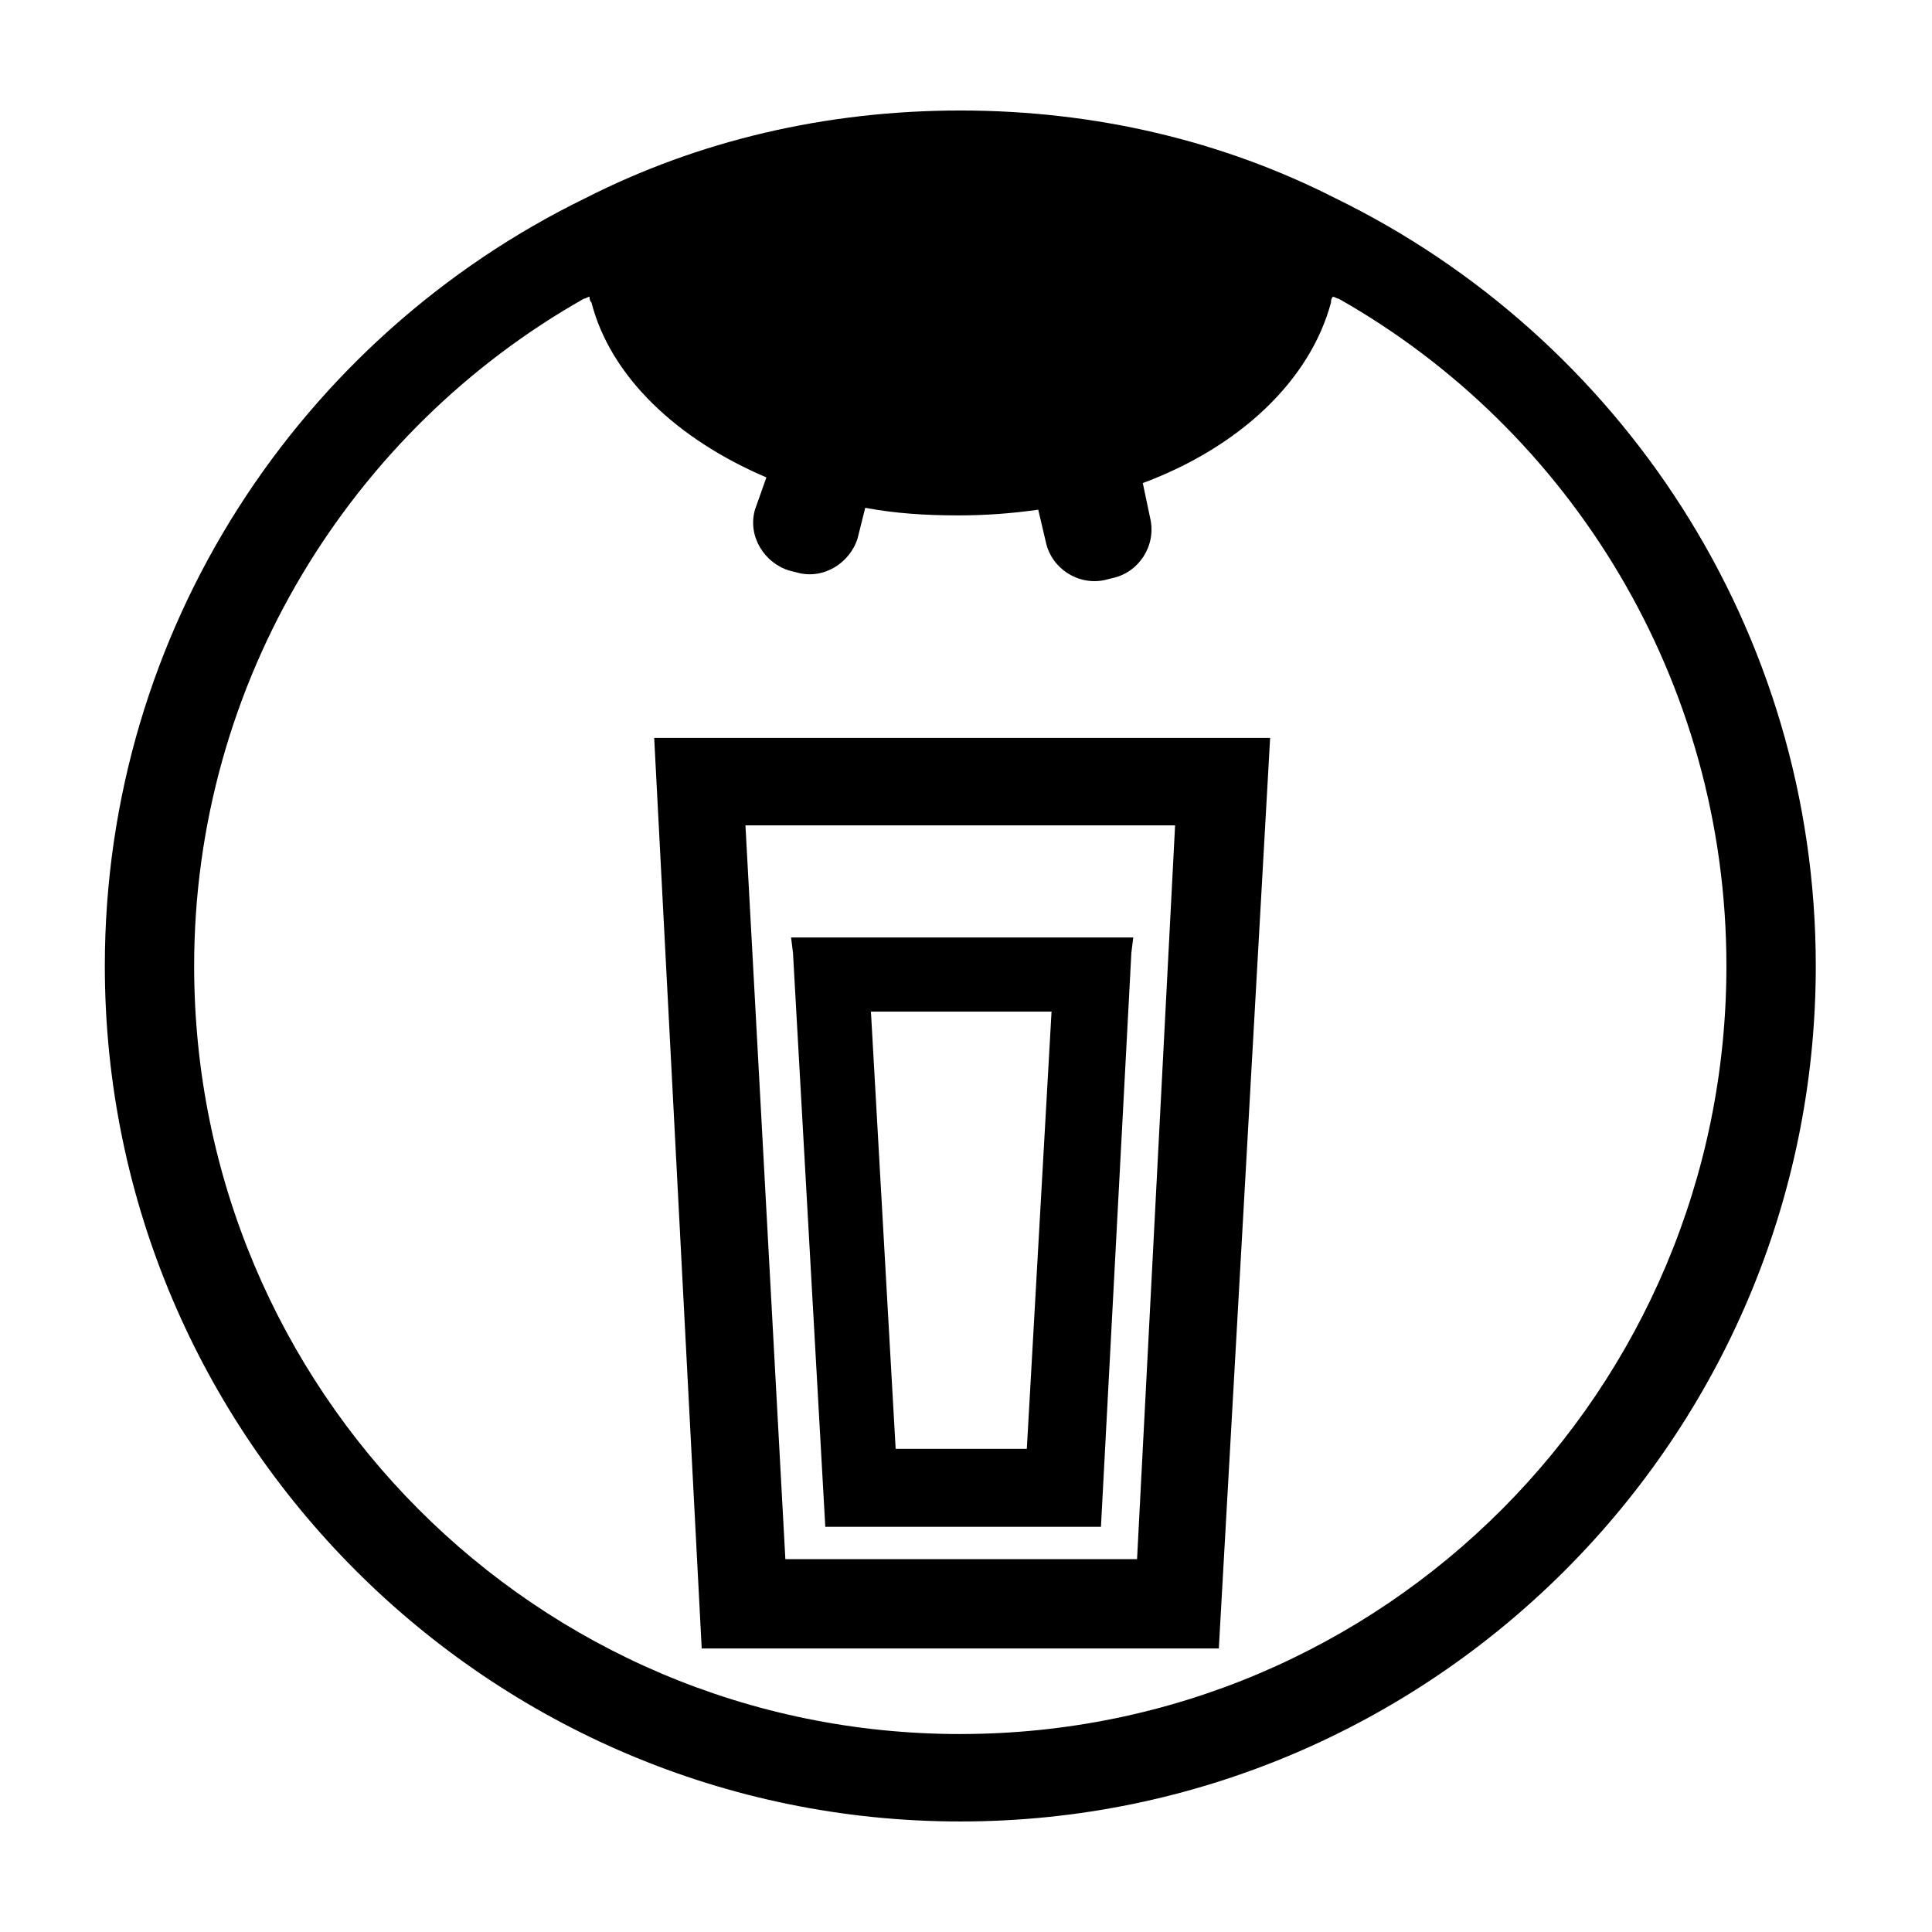 <?xml version="1.0" encoding="UTF-8"?>
<!-- Uploaded to: ICON Repo, www.svgrepo.com, Generator: ICON Repo Mixer Tools -->
<svg fill="#000000" width="800px" height="800px" version="1.1" viewBox="144 144 512 512" xmlns="http://www.w3.org/2000/svg">
 <g>
  <path d="m467 580.87h-137.04l-12.594-241.32h163.23zm-114.87-23.68h93.203l10.078-194.47h-113.86z"/>
  <path d="m497.74 196.46c-29.727-15.117-63.48-23.176-99.25-23.176-35.773 0-69.527 8.059-99.25 23.176-75.574 36.777-127.46 114.36-127.46 203.54 0 124.95 101.77 226.71 226.71 226.71 124.95 0 226.71-101.77 226.71-226.71 0-89.176-51.895-166.76-127.46-203.54zm-99.25 407.08c-112.35 0-203.04-91.191-203.04-203.54 0-75.57 41.816-142.07 103.28-176.84 0.504 0 1.008-0.508 1.512-0.508 0 0.508 0 1.008 0.504 1.512 5.039 19.648 22.672 36.273 46.352 46.352l-3.027 8.566c-2.016 7.055 2.519 14.105 9.07 16.121l2.016 0.504c7.055 2.016 14.105-2.519 16.121-9.07l2.016-8.062c8.062 1.512 16.121 2.012 24.688 2.012 7.055 0 14.105-0.504 21.16-1.512l2.016 8.566c1.512 7.047 8.566 11.586 15.617 10.078l2.016-0.508c7.047-1.512 11.586-8.559 10.078-15.617l-2.016-9.574c25.699-9.566 44.336-27.199 49.879-47.863 0-0.504 0-1.004 0.504-1.512 0.508 0 1.008 0.508 1.512 0.508 61.461 34.77 102.77 101.27 102.77 176.84 0 112.35-90.688 203.54-203.04 203.54z"/>
  <path d="m444.33 392.44h-90.688l0.504 4.031 8.566 152.15h73.051l8.062-152.15zm-62.973 135.52-6.551-115.88h47.863l-6.551 115.88z"/>
 </g>
</svg>